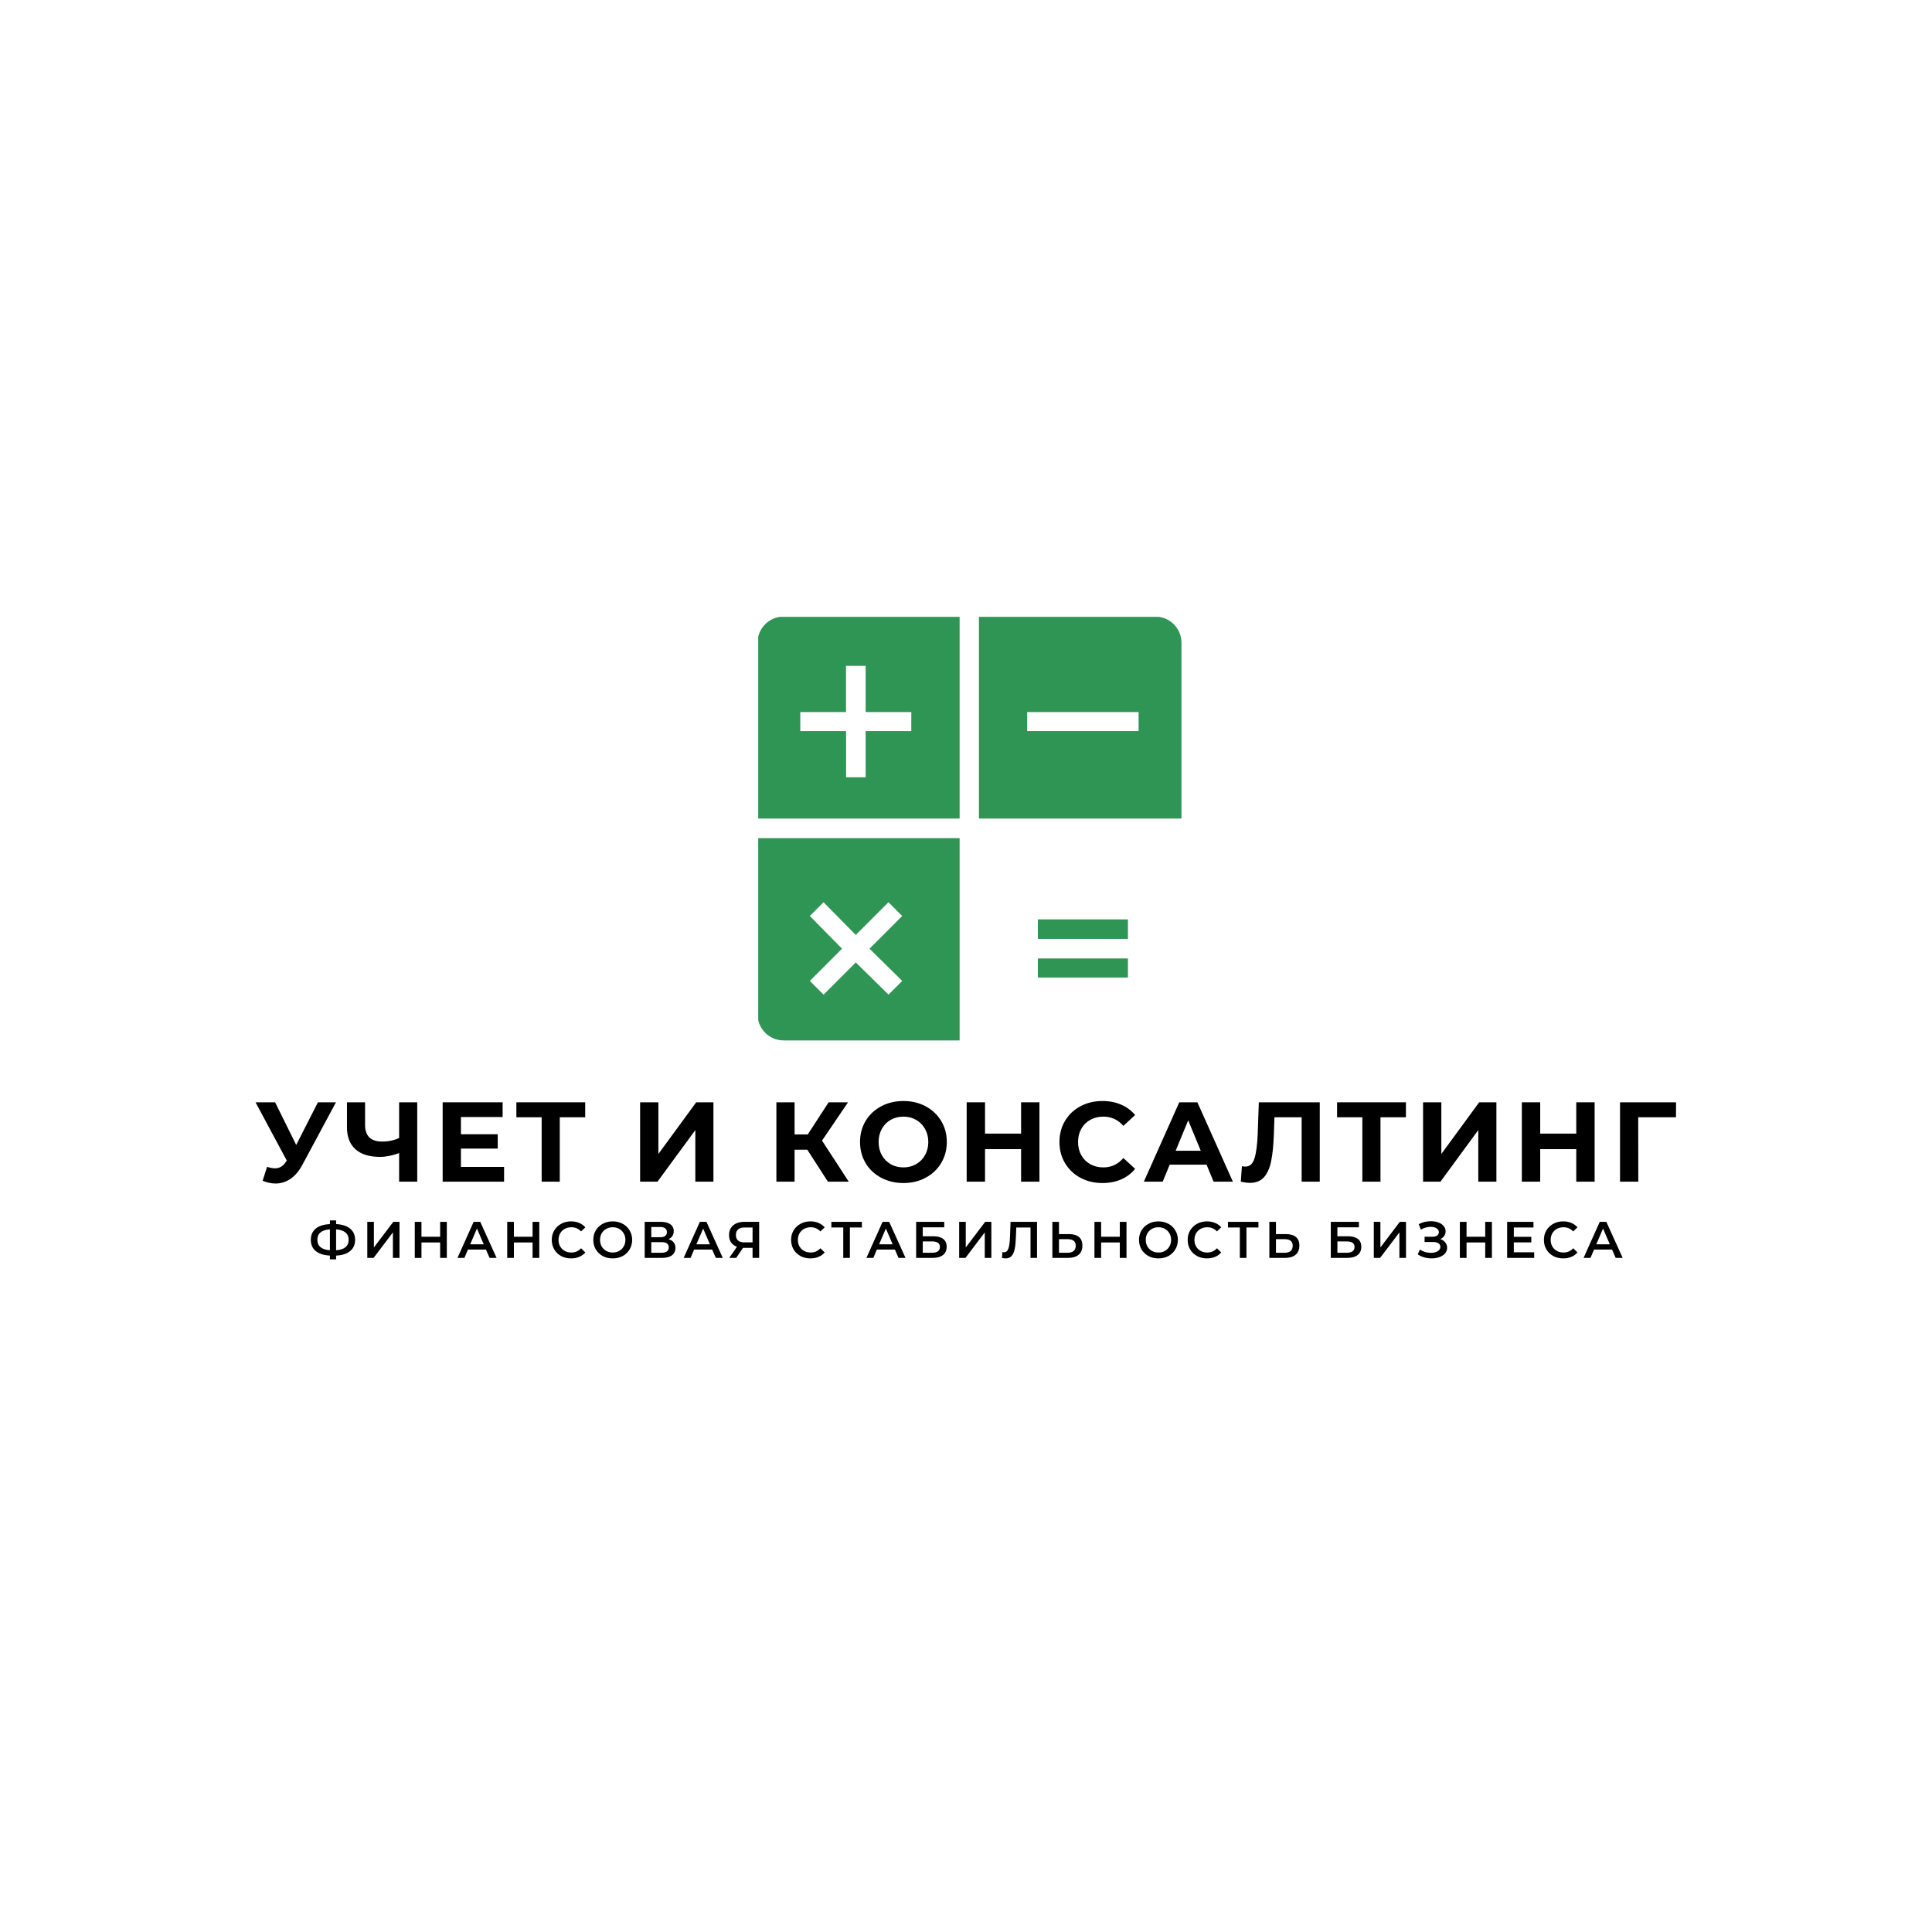 <?xml version="1.0" encoding="UTF-8"?> <svg xmlns="http://www.w3.org/2000/svg" xmlns:xlink="http://www.w3.org/1999/xlink" width="500" zoomAndPan="magnify" viewBox="0 0 375 375" height="500" preserveAspectRatio="xMidYMid meet" version="1.2"><defs><clipPath id="981bda906b"><path d="M 190 119.73 L 229.672 119.73 L 229.672 159 L 190 159 Z M 190 119.73 "></path></clipPath><clipPath id="3228865b45"><path d="M 147.172 119.73 L 187 119.73 L 187 159 L 147.172 159 Z M 147.172 119.73 "></path></clipPath><clipPath id="bf1de497d0"><path d="M 147.172 162 L 187 162 L 187 202 L 147.172 202 Z M 147.172 162 "></path></clipPath></defs><g id="6040685771"><g style="fill:#000000;fill-opacity:1;"><g transform="translate(49.398, 229.361)"><path style="stroke:none" d="M 15.812 -15.406 L 9.266 -3.219 C 8.629 -2.039 7.867 -1.148 6.984 -0.547 C 6.098 0.055 5.133 0.359 4.094 0.359 C 3.281 0.359 2.441 0.18 1.578 -0.172 L 2.438 -2.875 C 3.051 -2.688 3.566 -2.594 3.984 -2.594 C 4.422 -2.594 4.816 -2.695 5.172 -2.906 C 5.523 -3.125 5.848 -3.461 6.141 -3.922 L 6.266 -4.094 L 0.203 -15.406 L 4 -15.406 L 8.094 -7.125 L 12.312 -15.406 Z M 15.812 -15.406 "></path></g></g><g style="fill:#000000;fill-opacity:1;"><g transform="translate(66.423, 229.361)"><path style="stroke:none" d="M 14.562 -15.406 L 14.562 0 L 11.047 0 L 11.047 -5.547 C 9.711 -5.055 8.473 -4.812 7.328 -4.812 C 5.254 -4.812 3.664 -5.305 2.562 -6.297 C 1.469 -7.285 0.922 -8.711 0.922 -10.578 L 0.922 -15.406 L 4.438 -15.406 L 4.438 -10.984 C 4.438 -9.922 4.719 -9.117 5.281 -8.578 C 5.852 -8.047 6.676 -7.781 7.75 -7.781 C 8.914 -7.781 10.016 -8.008 11.047 -8.469 L 11.047 -15.406 Z M 14.562 -15.406 "></path></g></g><g style="fill:#000000;fill-opacity:1;"><g transform="translate(83.998, 229.361)"><path style="stroke:none" d="M 13.844 -2.859 L 13.844 0 L 1.922 0 L 1.922 -15.406 L 13.562 -15.406 L 13.562 -12.547 L 5.469 -12.547 L 5.469 -9.203 L 12.609 -9.203 L 12.609 -6.422 L 5.469 -6.422 L 5.469 -2.859 Z M 13.844 -2.859 "></path></g></g><g style="fill:#000000;fill-opacity:1;"><g transform="translate(99.901, 229.361)"><path style="stroke:none" d="M 13.688 -12.5 L 8.75 -12.5 L 8.75 0 L 5.234 0 L 5.234 -12.5 L 0.328 -12.5 L 0.328 -15.406 L 13.688 -15.406 Z M 13.688 -12.5 "></path></g></g><g style="fill:#000000;fill-opacity:1;"><g transform="translate(115.013, 229.361)"><path style="stroke:none" d=""></path></g></g><g style="fill:#000000;fill-opacity:1;"><g transform="translate(122.338, 229.361)"><path style="stroke:none" d="M 1.906 -15.406 L 5.453 -15.406 L 5.453 -5.375 L 12.797 -15.406 L 16.141 -15.406 L 16.141 0 L 12.625 0 L 12.625 -10.016 L 5.281 0 L 1.906 0 Z M 1.906 -15.406 "></path></g></g><g style="fill:#000000;fill-opacity:1;"><g transform="translate(141.496, 229.361)"><path style="stroke:none" d=""></path></g></g><g style="fill:#000000;fill-opacity:1;"><g transform="translate(148.821, 229.361)"><path style="stroke:none" d="M 7.875 -6.203 L 5.406 -6.203 L 5.406 0 L 1.875 0 L 1.875 -15.406 L 5.406 -15.406 L 5.406 -9.172 L 7.969 -9.172 L 12.016 -15.406 L 15.781 -15.406 L 10.734 -7.969 L 15.922 0 L 11.875 0 Z M 7.875 -6.203 "></path></g></g><g style="fill:#000000;fill-opacity:1;"><g transform="translate(166.088, 229.361)"><path style="stroke:none" d="M 9.266 0.266 C 7.672 0.266 6.227 -0.078 4.938 -0.766 C 3.656 -1.453 2.648 -2.398 1.922 -3.609 C 1.203 -4.828 0.844 -6.191 0.844 -7.703 C 0.844 -9.211 1.203 -10.57 1.922 -11.781 C 2.648 -12.988 3.656 -13.938 4.938 -14.625 C 6.227 -15.312 7.672 -15.656 9.266 -15.656 C 10.867 -15.656 12.305 -15.312 13.578 -14.625 C 14.859 -13.938 15.863 -12.988 16.594 -11.781 C 17.32 -10.57 17.688 -9.211 17.688 -7.703 C 17.688 -6.191 17.32 -4.828 16.594 -3.609 C 15.863 -2.398 14.859 -1.453 13.578 -0.766 C 12.305 -0.078 10.867 0.266 9.266 0.266 Z M 9.266 -2.766 C 10.172 -2.766 10.988 -2.973 11.719 -3.391 C 12.457 -3.816 13.035 -4.398 13.453 -5.141 C 13.879 -5.891 14.094 -6.742 14.094 -7.703 C 14.094 -8.648 13.879 -9.5 13.453 -10.25 C 13.035 -11 12.457 -11.582 11.719 -12 C 10.988 -12.414 10.172 -12.625 9.266 -12.625 C 8.359 -12.625 7.535 -12.414 6.797 -12 C 6.066 -11.582 5.492 -11 5.078 -10.25 C 4.66 -9.5 4.453 -8.648 4.453 -7.703 C 4.453 -6.742 4.66 -5.891 5.078 -5.141 C 5.492 -4.398 6.066 -3.816 6.797 -3.391 C 7.535 -2.973 8.359 -2.766 9.266 -2.766 Z M 9.266 -2.766 "></path></g></g><g style="fill:#000000;fill-opacity:1;"><g transform="translate(185.709, 229.361)"><path style="stroke:none" d="M 16.047 -15.406 L 16.047 0 L 12.484 0 L 12.484 -6.312 L 5.484 -6.312 L 5.484 0 L 1.922 0 L 1.922 -15.406 L 5.484 -15.406 L 5.484 -9.328 L 12.484 -9.328 L 12.484 -15.406 Z M 16.047 -15.406 "></path></g></g><g style="fill:#000000;fill-opacity:1;"><g transform="translate(204.78, 229.361)"><path style="stroke:none" d="M 9.203 0.266 C 7.629 0.266 6.207 -0.07 4.938 -0.75 C 3.664 -1.438 2.664 -2.383 1.938 -3.594 C 1.219 -4.801 0.859 -6.172 0.859 -7.703 C 0.859 -9.223 1.219 -10.586 1.938 -11.797 C 2.664 -13.016 3.664 -13.961 4.938 -14.641 C 6.207 -15.316 7.633 -15.656 9.219 -15.656 C 10.551 -15.656 11.754 -15.422 12.828 -14.953 C 13.91 -14.484 14.816 -13.812 15.547 -12.938 L 13.266 -10.828 C 12.223 -12.023 10.93 -12.625 9.391 -12.625 C 8.441 -12.625 7.594 -12.414 6.844 -12 C 6.094 -11.582 5.508 -11 5.094 -10.25 C 4.676 -9.5 4.469 -8.648 4.469 -7.703 C 4.469 -6.742 4.676 -5.891 5.094 -5.141 C 5.508 -4.398 6.094 -3.816 6.844 -3.391 C 7.594 -2.973 8.441 -2.766 9.391 -2.766 C 10.93 -2.766 12.223 -3.375 13.266 -4.594 L 15.547 -2.484 C 14.816 -1.586 13.91 -0.906 12.828 -0.438 C 11.742 0.031 10.535 0.266 9.203 0.266 Z M 9.203 0.266 "></path></g></g><g style="fill:#000000;fill-opacity:1;"><g transform="translate(221.849, 229.361)"><path style="stroke:none" d="M 12.344 -3.297 L 5.188 -3.297 L 3.828 0 L 0.172 0 L 7.047 -15.406 L 10.562 -15.406 L 17.453 0 L 13.703 0 Z M 11.219 -6 L 8.781 -11.906 L 6.344 -6 Z M 11.219 -6 "></path></g></g><g style="fill:#000000;fill-opacity:1;"><g transform="translate(240.524, 229.361)"><path style="stroke:none" d="M 15.641 -15.406 L 15.641 0 L 12.125 0 L 12.125 -12.5 L 6.844 -12.5 L 6.734 -9.281 C 6.66 -7.094 6.484 -5.32 6.203 -3.969 C 5.922 -2.613 5.453 -1.57 4.797 -0.844 C 4.148 -0.125 3.238 0.234 2.062 0.234 C 1.582 0.234 1 0.156 0.312 0 L 0.531 -3.016 C 0.719 -2.953 0.93 -2.922 1.172 -2.922 C 2.016 -2.922 2.602 -3.422 2.938 -4.422 C 3.281 -5.43 3.5 -7.008 3.594 -9.156 L 3.812 -15.406 Z M 15.641 -15.406 "></path></g></g><g style="fill:#000000;fill-opacity:1;"><g transform="translate(259.199, 229.361)"><path style="stroke:none" d="M 13.688 -12.5 L 8.75 -12.5 L 8.75 0 L 5.234 0 L 5.234 -12.5 L 0.328 -12.5 L 0.328 -15.406 L 13.688 -15.406 Z M 13.688 -12.5 "></path></g></g><g style="fill:#000000;fill-opacity:1;"><g transform="translate(274.31, 229.361)"><path style="stroke:none" d="M 1.906 -15.406 L 5.453 -15.406 L 5.453 -5.375 L 12.797 -15.406 L 16.141 -15.406 L 16.141 0 L 12.625 0 L 12.625 -10.016 L 5.281 0 L 1.906 0 Z M 1.906 -15.406 "></path></g></g><g style="fill:#000000;fill-opacity:1;"><g transform="translate(293.469, 229.361)"><path style="stroke:none" d="M 16.047 -15.406 L 16.047 0 L 12.484 0 L 12.484 -6.312 L 5.484 -6.312 L 5.484 0 L 1.922 0 L 1.922 -15.406 L 5.484 -15.406 L 5.484 -9.328 L 12.484 -9.328 L 12.484 -15.406 Z M 16.047 -15.406 "></path></g></g><g style="fill:#000000;fill-opacity:1;"><g transform="translate(312.54, 229.361)"><path style="stroke:none" d="M 12.766 -12.5 L 5.438 -12.5 L 5.453 0 L 1.906 0 L 1.906 -15.406 L 12.781 -15.406 Z M 12.766 -12.5 "></path></g></g><path style=" stroke:none;fill-rule:nonzero;fill:#2e9555;fill-opacity:1;" d="M 201.445 178.453 L 218.934 178.453 L 218.934 182.242 L 201.445 182.242 Z M 201.445 186.035 L 218.934 186.035 L 218.934 189.738 L 201.445 189.738 Z M 201.445 186.035 "></path><g clip-rule="nonzero" clip-path="url(#981bda906b)"><path style=" stroke:none;fill-rule:nonzero;fill:#2e9555;fill-opacity:1;" d="M 224.203 119.684 L 190.012 119.684 L 190.012 158.883 L 229.32 158.883 L 229.32 124.777 C 229.32 124.441 229.289 124.105 229.227 123.777 C 229.16 123.449 229.066 123.129 228.938 122.816 C 228.809 122.508 228.652 122.211 228.465 121.934 C 228.277 121.652 228.066 121.395 227.828 121.16 C 227.59 120.922 227.332 120.711 227.051 120.527 C 226.77 120.34 226.477 120.184 226.164 120.059 C 225.852 119.93 225.531 119.836 225.203 119.773 C 224.871 119.711 224.539 119.68 224.203 119.684 Z M 221.004 141.91 L 199.371 141.91 L 199.371 138.207 L 221.004 138.207 Z M 221.004 141.91 "></path></g><g clip-rule="nonzero" clip-path="url(#3228865b45)"><path style=" stroke:none;fill-rule:nonzero;fill:#2e9555;fill-opacity:1;" d="M 147.039 124.777 L 147.039 158.875 L 186.262 158.875 L 186.262 119.676 L 152.133 119.676 C 151.797 119.676 151.465 119.703 151.137 119.77 C 150.809 119.832 150.488 119.93 150.18 120.055 C 149.867 120.184 149.574 120.34 149.293 120.527 C 149.016 120.711 148.758 120.926 148.52 121.16 C 148.285 121.398 148.074 121.656 147.887 121.938 C 147.699 122.215 147.543 122.508 147.418 122.82 C 147.289 123.129 147.195 123.449 147.129 123.777 C 147.066 124.109 147.035 124.441 147.039 124.777 Z M 155.336 138.207 L 164.211 138.207 L 164.211 129.242 L 168.023 129.242 L 168.023 138.207 L 176.883 138.207 L 176.883 141.91 L 168.023 141.91 L 168.023 150.875 L 164.227 150.875 L 164.227 141.91 L 155.336 141.91 Z M 155.336 138.207 "></path></g><g clip-rule="nonzero" clip-path="url(#bf1de497d0)"><path style=" stroke:none;fill-rule:nonzero;fill:#2e9555;fill-opacity:1;" d="M 147.039 196.844 C 147.035 197.18 147.066 197.512 147.133 197.844 C 147.195 198.172 147.289 198.492 147.418 198.801 C 147.547 199.109 147.703 199.406 147.887 199.684 C 148.074 199.965 148.285 200.223 148.523 200.457 C 148.758 200.695 149.016 200.906 149.297 201.094 C 149.574 201.281 149.867 201.438 150.18 201.562 C 150.488 201.691 150.809 201.789 151.137 201.852 C 151.465 201.914 151.797 201.945 152.133 201.945 L 186.262 201.945 L 186.262 162.68 L 147.039 162.68 Z M 157.18 177.793 L 159.848 175.125 L 166.102 181.469 L 172.449 175.125 L 175.117 177.793 L 168.773 184.141 L 175.125 190.395 L 172.453 193.059 L 166.109 186.805 L 159.852 193.059 L 157.184 190.395 L 163.438 184.141 Z M 157.18 177.793 "></path></g><g style="fill:#000000;fill-opacity:1;"><g transform="translate(59.941, 244.161)"><path style="stroke:none" d="M 8.984 -3.516 C 8.984 -2.586 8.66 -1.859 8.016 -1.328 C 7.379 -0.797 6.473 -0.504 5.297 -0.453 L 5.297 0.281 L 4.094 0.281 L 4.094 -0.453 C 2.906 -0.516 1.988 -0.805 1.344 -1.328 C 0.707 -1.859 0.391 -2.586 0.391 -3.516 C 0.391 -4.43 0.707 -5.156 1.344 -5.688 C 1.988 -6.219 2.906 -6.508 4.094 -6.562 L 4.094 -7.281 L 5.297 -7.281 L 5.297 -6.562 C 6.473 -6.508 7.379 -6.219 8.016 -5.688 C 8.66 -5.156 8.984 -4.43 8.984 -3.516 Z M 5.297 -1.484 C 6.086 -1.535 6.691 -1.734 7.109 -2.078 C 7.523 -2.422 7.734 -2.898 7.734 -3.516 C 7.734 -4.129 7.523 -4.602 7.109 -4.938 C 6.691 -5.281 6.086 -5.484 5.297 -5.547 Z M 1.656 -3.516 C 1.656 -2.898 1.863 -2.422 2.281 -2.078 C 2.695 -1.742 3.301 -1.547 4.094 -1.484 L 4.094 -5.547 C 2.469 -5.422 1.656 -4.742 1.656 -3.516 Z M 1.656 -3.516 "></path></g></g><g style="fill:#000000;fill-opacity:1;"><g transform="translate(70.308, 244.161)"><path style="stroke:none" d="M 0.984 -7 L 2.266 -7 L 2.266 -2.031 L 6.031 -7 L 7.234 -7 L 7.234 0 L 5.953 0 L 5.953 -4.953 L 2.203 0 L 0.984 0 Z M 0.984 -7 "></path></g></g><g style="fill:#000000;fill-opacity:1;"><g transform="translate(79.525, 244.161)"><path style="stroke:none" d="M 7.203 -7 L 7.203 0 L 5.906 0 L 5.906 -3 L 2.281 -3 L 2.281 0 L 0.984 0 L 0.984 -7 L 2.281 -7 L 2.281 -4.109 L 5.906 -4.109 L 5.906 -7 Z M 7.203 -7 "></path></g></g><g style="fill:#000000;fill-opacity:1;"><g transform="translate(88.701, 244.161)"><path style="stroke:none" d="M 5.625 -1.625 L 2.125 -1.625 L 1.438 0 L 0.094 0 L 3.234 -7 L 4.516 -7 L 7.688 0 L 6.328 0 Z M 5.188 -2.641 L 3.875 -5.703 L 2.562 -2.641 Z M 5.188 -2.641 "></path></g></g><g style="fill:#000000;fill-opacity:1;"><g transform="translate(97.468, 244.161)"><path style="stroke:none" d="M 7.203 -7 L 7.203 0 L 5.906 0 L 5.906 -3 L 2.281 -3 L 2.281 0 L 0.984 0 L 0.984 -7 L 2.281 -7 L 2.281 -4.109 L 5.906 -4.109 L 5.906 -7 Z M 7.203 -7 "></path></g></g><g style="fill:#000000;fill-opacity:1;"><g transform="translate(106.645, 244.161)"><path style="stroke:none" d="M 4.203 0.094 C 3.492 0.094 2.852 -0.055 2.281 -0.359 C 1.707 -0.672 1.258 -1.098 0.938 -1.641 C 0.613 -2.191 0.453 -2.812 0.453 -3.5 C 0.453 -4.188 0.613 -4.801 0.938 -5.344 C 1.27 -5.895 1.719 -6.32 2.281 -6.625 C 2.852 -6.938 3.492 -7.094 4.203 -7.094 C 4.773 -7.094 5.297 -6.992 5.766 -6.797 C 6.242 -6.598 6.645 -6.312 6.969 -5.938 L 6.141 -5.141 C 5.629 -5.68 5.004 -5.953 4.266 -5.953 C 3.785 -5.953 3.352 -5.848 2.969 -5.641 C 2.594 -5.43 2.297 -5.141 2.078 -4.766 C 1.867 -4.391 1.766 -3.969 1.766 -3.5 C 1.766 -3.031 1.867 -2.609 2.078 -2.234 C 2.297 -1.859 2.594 -1.566 2.969 -1.359 C 3.352 -1.148 3.785 -1.047 4.266 -1.047 C 5.004 -1.047 5.629 -1.32 6.141 -1.875 L 6.969 -1.062 C 6.645 -0.688 6.242 -0.398 5.766 -0.203 C 5.297 -0.004 4.773 0.094 4.203 0.094 Z M 4.203 0.094 "></path></g></g><g style="fill:#000000;fill-opacity:1;"><g transform="translate(114.702, 244.161)"><path style="stroke:none" d="M 4.219 0.094 C 3.508 0.094 2.867 -0.055 2.297 -0.359 C 1.723 -0.672 1.27 -1.102 0.938 -1.656 C 0.613 -2.207 0.453 -2.82 0.453 -3.5 C 0.453 -4.176 0.613 -4.789 0.938 -5.344 C 1.27 -5.895 1.723 -6.32 2.297 -6.625 C 2.867 -6.938 3.508 -7.094 4.219 -7.094 C 4.938 -7.094 5.582 -6.938 6.156 -6.625 C 6.727 -6.32 7.176 -5.895 7.5 -5.344 C 7.832 -4.801 8 -4.188 8 -3.5 C 8 -2.812 7.832 -2.191 7.5 -1.641 C 7.176 -1.098 6.727 -0.672 6.156 -0.359 C 5.582 -0.055 4.938 0.094 4.219 0.094 Z M 4.219 -1.047 C 4.688 -1.047 5.109 -1.148 5.484 -1.359 C 5.859 -1.566 6.148 -1.859 6.359 -2.234 C 6.578 -2.609 6.688 -3.031 6.688 -3.5 C 6.688 -3.969 6.578 -4.391 6.359 -4.766 C 6.148 -5.141 5.859 -5.43 5.484 -5.641 C 5.109 -5.848 4.688 -5.953 4.219 -5.953 C 3.758 -5.953 3.344 -5.848 2.969 -5.641 C 2.594 -5.43 2.297 -5.141 2.078 -4.766 C 1.867 -4.391 1.766 -3.969 1.766 -3.5 C 1.766 -3.031 1.867 -2.609 2.078 -2.234 C 2.297 -1.859 2.594 -1.566 2.969 -1.359 C 3.344 -1.148 3.758 -1.047 4.219 -1.047 Z M 4.219 -1.047 "></path></g></g><g style="fill:#000000;fill-opacity:1;"><g transform="translate(124.149, 244.161)"><path style="stroke:none" d="M 5.594 -3.641 C 6.039 -3.516 6.379 -3.305 6.609 -3.016 C 6.836 -2.734 6.953 -2.375 6.953 -1.938 C 6.953 -1.32 6.723 -0.844 6.266 -0.5 C 5.816 -0.164 5.164 0 4.312 0 L 0.984 0 L 0.984 -7 L 4.125 -7 C 4.906 -7 5.516 -6.844 5.953 -6.531 C 6.398 -6.219 6.625 -5.773 6.625 -5.203 C 6.625 -4.836 6.535 -4.52 6.359 -4.25 C 6.18 -3.977 5.926 -3.773 5.594 -3.641 Z M 2.266 -4.016 L 4.016 -4.016 C 4.43 -4.016 4.75 -4.098 4.969 -4.266 C 5.188 -4.43 5.297 -4.676 5.297 -5 C 5.297 -5.32 5.188 -5.566 4.969 -5.734 C 4.75 -5.91 4.43 -6 4.016 -6 L 2.266 -6 Z M 4.266 -1 C 5.191 -1 5.656 -1.348 5.656 -2.047 C 5.656 -2.723 5.191 -3.062 4.266 -3.062 L 2.266 -3.062 L 2.266 -1 Z M 4.266 -1 "></path></g></g><g style="fill:#000000;fill-opacity:1;"><g transform="translate(132.606, 244.161)"><path style="stroke:none" d="M 5.625 -1.625 L 2.125 -1.625 L 1.438 0 L 0.094 0 L 3.234 -7 L 4.516 -7 L 7.688 0 L 6.328 0 Z M 5.188 -2.641 L 3.875 -5.703 L 2.562 -2.641 Z M 5.188 -2.641 "></path></g></g><g style="fill:#000000;fill-opacity:1;"><g transform="translate(141.023, 244.161)"><path style="stroke:none" d="M 6.328 -7 L 6.328 0 L 5.047 0 L 5.047 -1.953 L 3.188 -1.953 L 1.875 0 L 0.516 0 L 2.016 -2.156 C 1.523 -2.344 1.145 -2.629 0.875 -3.016 C 0.613 -3.398 0.484 -3.875 0.484 -4.438 C 0.484 -4.969 0.602 -5.426 0.844 -5.812 C 1.082 -6.195 1.422 -6.488 1.859 -6.688 C 2.305 -6.895 2.828 -7 3.422 -7 Z M 3.453 -5.906 C 2.922 -5.906 2.516 -5.781 2.234 -5.531 C 1.953 -5.281 1.812 -4.922 1.812 -4.453 C 1.812 -3.992 1.945 -3.641 2.219 -3.391 C 2.488 -3.141 2.883 -3.016 3.406 -3.016 L 5.047 -3.016 L 5.047 -5.906 Z M 3.453 -5.906 "></path></g></g><g style="fill:#000000;fill-opacity:1;"><g transform="translate(149.34, 244.161)"><path style="stroke:none" d=""></path></g></g><g style="fill:#000000;fill-opacity:1;"><g transform="translate(153.099, 244.161)"><path style="stroke:none" d="M 4.203 0.094 C 3.492 0.094 2.852 -0.055 2.281 -0.359 C 1.707 -0.672 1.258 -1.098 0.938 -1.641 C 0.613 -2.191 0.453 -2.812 0.453 -3.5 C 0.453 -4.188 0.613 -4.801 0.938 -5.344 C 1.27 -5.895 1.719 -6.32 2.281 -6.625 C 2.852 -6.938 3.492 -7.094 4.203 -7.094 C 4.773 -7.094 5.297 -6.992 5.766 -6.797 C 6.242 -6.598 6.645 -6.312 6.969 -5.938 L 6.141 -5.141 C 5.629 -5.68 5.004 -5.953 4.266 -5.953 C 3.785 -5.953 3.352 -5.848 2.969 -5.641 C 2.594 -5.43 2.297 -5.141 2.078 -4.766 C 1.867 -4.391 1.766 -3.969 1.766 -3.5 C 1.766 -3.031 1.867 -2.609 2.078 -2.234 C 2.297 -1.859 2.594 -1.566 2.969 -1.359 C 3.352 -1.148 3.785 -1.047 4.266 -1.047 C 5.004 -1.047 5.629 -1.32 6.141 -1.875 L 6.969 -1.062 C 6.645 -0.688 6.242 -0.398 5.766 -0.203 C 5.297 -0.004 4.773 0.094 4.203 0.094 Z M 4.203 0.094 "></path></g></g><g style="fill:#000000;fill-opacity:1;"><g transform="translate(161.226, 244.161)"><path style="stroke:none" d="M 6.062 -5.906 L 3.734 -5.906 L 3.734 0 L 2.453 0 L 2.453 -5.906 L 0.141 -5.906 L 0.141 -7 L 6.062 -7 Z M 6.062 -5.906 "></path></g></g><g style="fill:#000000;fill-opacity:1;"><g transform="translate(168.074, 244.161)"><path style="stroke:none" d="M 5.625 -1.625 L 2.125 -1.625 L 1.438 0 L 0.094 0 L 3.234 -7 L 4.516 -7 L 7.688 0 L 6.328 0 Z M 5.188 -2.641 L 3.875 -5.703 L 2.562 -2.641 Z M 5.188 -2.641 "></path></g></g><g style="fill:#000000;fill-opacity:1;"><g transform="translate(176.841, 244.161)"><path style="stroke:none" d="M 0.984 -7 L 6.438 -7 L 6.438 -5.938 L 2.266 -5.938 L 2.266 -4.203 L 4.344 -4.203 C 5.176 -4.203 5.812 -4.023 6.25 -3.672 C 6.688 -3.328 6.906 -2.828 6.906 -2.172 C 6.906 -1.473 6.664 -0.938 6.188 -0.562 C 5.707 -0.188 5.023 0 4.141 0 L 0.984 0 Z M 4.062 -1 C 4.562 -1 4.941 -1.094 5.203 -1.281 C 5.461 -1.477 5.594 -1.758 5.594 -2.125 C 5.594 -2.844 5.082 -3.203 4.062 -3.203 L 2.266 -3.203 L 2.266 -1 Z M 4.062 -1 "></path></g></g><g style="fill:#000000;fill-opacity:1;"><g transform="translate(185.188, 244.161)"><path style="stroke:none" d="M 0.984 -7 L 2.266 -7 L 2.266 -2.031 L 6.031 -7 L 7.234 -7 L 7.234 0 L 5.953 0 L 5.953 -4.953 L 2.203 0 L 0.984 0 Z M 0.984 -7 "></path></g></g><g style="fill:#000000;fill-opacity:1;"><g transform="translate(194.335, 244.161)"><path style="stroke:none" d="M 6.953 -7 L 6.953 0 L 5.688 0 L 5.688 -5.906 L 2.922 -5.906 L 2.859 -4.156 C 2.828 -3.176 2.75 -2.379 2.625 -1.766 C 2.5 -1.148 2.297 -0.688 2.016 -0.375 C 1.734 -0.062 1.344 0.094 0.844 0.094 C 0.676 0.094 0.441 0.062 0.141 0 L 0.234 -1.125 C 0.316 -1.102 0.414 -1.094 0.531 -1.094 C 0.938 -1.094 1.223 -1.332 1.391 -1.812 C 1.566 -2.301 1.672 -3.062 1.703 -4.094 L 1.812 -7 Z M 6.953 -7 "></path></g></g><g style="fill:#000000;fill-opacity:1;"><g transform="translate(203.281, 244.161)"><path style="stroke:none" d="M 4.203 -4.625 C 5.047 -4.625 5.691 -4.438 6.141 -4.062 C 6.586 -3.688 6.812 -3.129 6.812 -2.391 C 6.812 -1.617 6.566 -1.023 6.078 -0.609 C 5.586 -0.203 4.895 0 4 0 L 0.984 0 L 0.984 -7 L 2.266 -7 L 2.266 -4.625 Z M 3.938 -1 C 4.445 -1 4.836 -1.113 5.109 -1.344 C 5.379 -1.582 5.516 -1.926 5.516 -2.375 C 5.516 -3.219 4.988 -3.641 3.938 -3.641 L 2.266 -3.641 L 2.266 -1 Z M 3.938 -1 "></path></g></g><g style="fill:#000000;fill-opacity:1;"><g transform="translate(211.449, 244.161)"><path style="stroke:none" d="M 7.203 -7 L 7.203 0 L 5.906 0 L 5.906 -3 L 2.281 -3 L 2.281 0 L 0.984 0 L 0.984 -7 L 2.281 -7 L 2.281 -4.109 L 5.906 -4.109 L 5.906 -7 Z M 7.203 -7 "></path></g></g><g style="fill:#000000;fill-opacity:1;"><g transform="translate(220.625, 244.161)"><path style="stroke:none" d="M 4.219 0.094 C 3.508 0.094 2.867 -0.055 2.297 -0.359 C 1.723 -0.672 1.27 -1.102 0.938 -1.656 C 0.613 -2.207 0.453 -2.82 0.453 -3.5 C 0.453 -4.176 0.613 -4.789 0.938 -5.344 C 1.27 -5.895 1.723 -6.32 2.297 -6.625 C 2.867 -6.938 3.508 -7.094 4.219 -7.094 C 4.938 -7.094 5.582 -6.938 6.156 -6.625 C 6.727 -6.32 7.176 -5.895 7.5 -5.344 C 7.832 -4.801 8 -4.188 8 -3.5 C 8 -2.812 7.832 -2.191 7.5 -1.641 C 7.176 -1.098 6.727 -0.672 6.156 -0.359 C 5.582 -0.055 4.938 0.094 4.219 0.094 Z M 4.219 -1.047 C 4.688 -1.047 5.109 -1.148 5.484 -1.359 C 5.859 -1.566 6.148 -1.859 6.359 -2.234 C 6.578 -2.609 6.688 -3.031 6.688 -3.5 C 6.688 -3.969 6.578 -4.391 6.359 -4.766 C 6.148 -5.141 5.859 -5.43 5.484 -5.641 C 5.109 -5.848 4.688 -5.953 4.219 -5.953 C 3.758 -5.953 3.344 -5.848 2.969 -5.641 C 2.594 -5.43 2.297 -5.141 2.078 -4.766 C 1.867 -4.391 1.766 -3.969 1.766 -3.5 C 1.766 -3.031 1.867 -2.609 2.078 -2.234 C 2.297 -1.859 2.594 -1.566 2.969 -1.359 C 3.344 -1.148 3.758 -1.047 4.219 -1.047 Z M 4.219 -1.047 "></path></g></g><g style="fill:#000000;fill-opacity:1;"><g transform="translate(230.072, 244.161)"><path style="stroke:none" d="M 4.203 0.094 C 3.492 0.094 2.852 -0.055 2.281 -0.359 C 1.707 -0.672 1.258 -1.098 0.938 -1.641 C 0.613 -2.191 0.453 -2.812 0.453 -3.5 C 0.453 -4.188 0.613 -4.801 0.938 -5.344 C 1.27 -5.895 1.719 -6.32 2.281 -6.625 C 2.852 -6.938 3.492 -7.094 4.203 -7.094 C 4.773 -7.094 5.297 -6.992 5.766 -6.797 C 6.242 -6.598 6.645 -6.312 6.969 -5.938 L 6.141 -5.141 C 5.629 -5.68 5.004 -5.953 4.266 -5.953 C 3.785 -5.953 3.352 -5.848 2.969 -5.641 C 2.594 -5.43 2.297 -5.141 2.078 -4.766 C 1.867 -4.391 1.766 -3.969 1.766 -3.5 C 1.766 -3.031 1.867 -2.609 2.078 -2.234 C 2.297 -1.859 2.594 -1.566 2.969 -1.359 C 3.352 -1.148 3.785 -1.047 4.266 -1.047 C 5.004 -1.047 5.629 -1.32 6.141 -1.875 L 6.969 -1.062 C 6.645 -0.688 6.242 -0.398 5.766 -0.203 C 5.297 -0.004 4.773 0.094 4.203 0.094 Z M 4.203 0.094 "></path></g></g><g style="fill:#000000;fill-opacity:1;"><g transform="translate(238.199, 244.161)"><path style="stroke:none" d="M 6.062 -5.906 L 3.734 -5.906 L 3.734 0 L 2.453 0 L 2.453 -5.906 L 0.141 -5.906 L 0.141 -7 L 6.062 -7 Z M 6.062 -5.906 "></path></g></g><g style="fill:#000000;fill-opacity:1;"><g transform="translate(245.397, 244.161)"><path style="stroke:none" d="M 4.203 -4.625 C 5.047 -4.625 5.691 -4.438 6.141 -4.062 C 6.586 -3.688 6.812 -3.129 6.812 -2.391 C 6.812 -1.617 6.566 -1.023 6.078 -0.609 C 5.586 -0.203 4.895 0 4 0 L 0.984 0 L 0.984 -7 L 2.266 -7 L 2.266 -4.625 Z M 3.938 -1 C 4.445 -1 4.836 -1.113 5.109 -1.344 C 5.379 -1.582 5.516 -1.926 5.516 -2.375 C 5.516 -3.219 4.988 -3.641 3.938 -3.641 L 2.266 -3.641 L 2.266 -1 Z M 3.938 -1 "></path></g></g><g style="fill:#000000;fill-opacity:1;"><g transform="translate(253.564, 244.161)"><path style="stroke:none" d=""></path></g></g><g style="fill:#000000;fill-opacity:1;"><g transform="translate(257.323, 244.161)"><path style="stroke:none" d="M 0.984 -7 L 6.438 -7 L 6.438 -5.938 L 2.266 -5.938 L 2.266 -4.203 L 4.344 -4.203 C 5.176 -4.203 5.812 -4.023 6.25 -3.672 C 6.688 -3.328 6.906 -2.828 6.906 -2.172 C 6.906 -1.473 6.664 -0.938 6.188 -0.562 C 5.707 -0.188 5.023 0 4.141 0 L 0.984 0 Z M 4.062 -1 C 4.562 -1 4.941 -1.094 5.203 -1.281 C 5.461 -1.477 5.594 -1.758 5.594 -2.125 C 5.594 -2.844 5.082 -3.203 4.062 -3.203 L 2.266 -3.203 L 2.266 -1 Z M 4.062 -1 "></path></g></g><g style="fill:#000000;fill-opacity:1;"><g transform="translate(265.67, 244.161)"><path style="stroke:none" d="M 0.984 -7 L 2.266 -7 L 2.266 -2.031 L 6.031 -7 L 7.234 -7 L 7.234 0 L 5.953 0 L 5.953 -4.953 L 2.203 0 L 0.984 0 Z M 0.984 -7 "></path></g></g><g style="fill:#000000;fill-opacity:1;"><g transform="translate(274.887, 244.161)"><path style="stroke:none" d="M 4.656 -3.656 C 5.082 -3.52 5.41 -3.301 5.641 -3 C 5.879 -2.707 6 -2.359 6 -1.953 C 6 -1.535 5.863 -1.172 5.594 -0.859 C 5.32 -0.555 4.957 -0.32 4.5 -0.156 C 4.039 0.008 3.539 0.094 3 0.094 C 2.531 0.094 2.062 0.031 1.594 -0.094 C 1.125 -0.227 0.691 -0.426 0.297 -0.688 L 0.703 -1.625 C 1.016 -1.414 1.359 -1.254 1.734 -1.141 C 2.109 -1.035 2.477 -0.984 2.844 -0.984 C 3.363 -0.984 3.801 -1.086 4.156 -1.297 C 4.508 -1.504 4.688 -1.789 4.688 -2.156 C 4.688 -2.457 4.555 -2.688 4.297 -2.844 C 4.047 -3.008 3.695 -3.094 3.25 -3.094 L 1.625 -3.094 L 1.625 -4.109 L 3.156 -4.109 C 3.539 -4.109 3.844 -4.188 4.062 -4.344 C 4.281 -4.508 4.391 -4.727 4.391 -5 C 4.391 -5.32 4.238 -5.57 3.938 -5.75 C 3.645 -5.938 3.27 -6.031 2.812 -6.031 C 2.5 -6.031 2.176 -5.984 1.844 -5.891 C 1.508 -5.805 1.195 -5.676 0.906 -5.5 L 0.484 -6.547 C 0.848 -6.742 1.227 -6.891 1.625 -6.984 C 2.031 -7.078 2.438 -7.125 2.844 -7.125 C 3.363 -7.125 3.844 -7.047 4.281 -6.891 C 4.719 -6.734 5.062 -6.504 5.312 -6.203 C 5.57 -5.91 5.703 -5.562 5.703 -5.156 C 5.703 -4.812 5.609 -4.508 5.422 -4.25 C 5.242 -3.988 4.988 -3.789 4.656 -3.656 Z M 4.656 -3.656 "></path></g></g><g style="fill:#000000;fill-opacity:1;"><g transform="translate(282.374, 244.161)"><path style="stroke:none" d="M 7.203 -7 L 7.203 0 L 5.906 0 L 5.906 -3 L 2.281 -3 L 2.281 0 L 0.984 0 L 0.984 -7 L 2.281 -7 L 2.281 -4.109 L 5.906 -4.109 L 5.906 -7 Z M 7.203 -7 "></path></g></g><g style="fill:#000000;fill-opacity:1;"><g transform="translate(291.551, 244.161)"><path style="stroke:none" d="M 6.234 -1.094 L 6.234 0 L 0.984 0 L 0.984 -7 L 6.094 -7 L 6.094 -5.906 L 2.281 -5.906 L 2.281 -4.094 L 5.672 -4.094 L 5.672 -3.016 L 2.281 -3.016 L 2.281 -1.094 Z M 6.234 -1.094 "></path></g></g><g style="fill:#000000;fill-opacity:1;"><g transform="translate(299.218, 244.161)"><path style="stroke:none" d="M 4.203 0.094 C 3.492 0.094 2.852 -0.055 2.281 -0.359 C 1.707 -0.672 1.258 -1.098 0.938 -1.641 C 0.613 -2.191 0.453 -2.812 0.453 -3.5 C 0.453 -4.188 0.613 -4.801 0.938 -5.344 C 1.27 -5.895 1.719 -6.32 2.281 -6.625 C 2.852 -6.938 3.492 -7.094 4.203 -7.094 C 4.773 -7.094 5.297 -6.992 5.766 -6.797 C 6.242 -6.598 6.645 -6.312 6.969 -5.938 L 6.141 -5.141 C 5.629 -5.68 5.004 -5.953 4.266 -5.953 C 3.785 -5.953 3.352 -5.848 2.969 -5.641 C 2.594 -5.43 2.297 -5.141 2.078 -4.766 C 1.867 -4.391 1.766 -3.969 1.766 -3.5 C 1.766 -3.031 1.867 -2.609 2.078 -2.234 C 2.297 -1.859 2.594 -1.566 2.969 -1.359 C 3.352 -1.148 3.785 -1.047 4.266 -1.047 C 5.004 -1.047 5.629 -1.32 6.141 -1.875 L 6.969 -1.062 C 6.645 -0.688 6.242 -0.398 5.766 -0.203 C 5.297 -0.004 4.773 0.094 4.203 0.094 Z M 4.203 0.094 "></path></g></g><g style="fill:#000000;fill-opacity:1;"><g transform="translate(307.275, 244.161)"><path style="stroke:none" d="M 5.625 -1.625 L 2.125 -1.625 L 1.438 0 L 0.094 0 L 3.234 -7 L 4.516 -7 L 7.688 0 L 6.328 0 Z M 5.188 -2.641 L 3.875 -5.703 L 2.562 -2.641 Z M 5.188 -2.641 "></path></g></g></g></svg> 